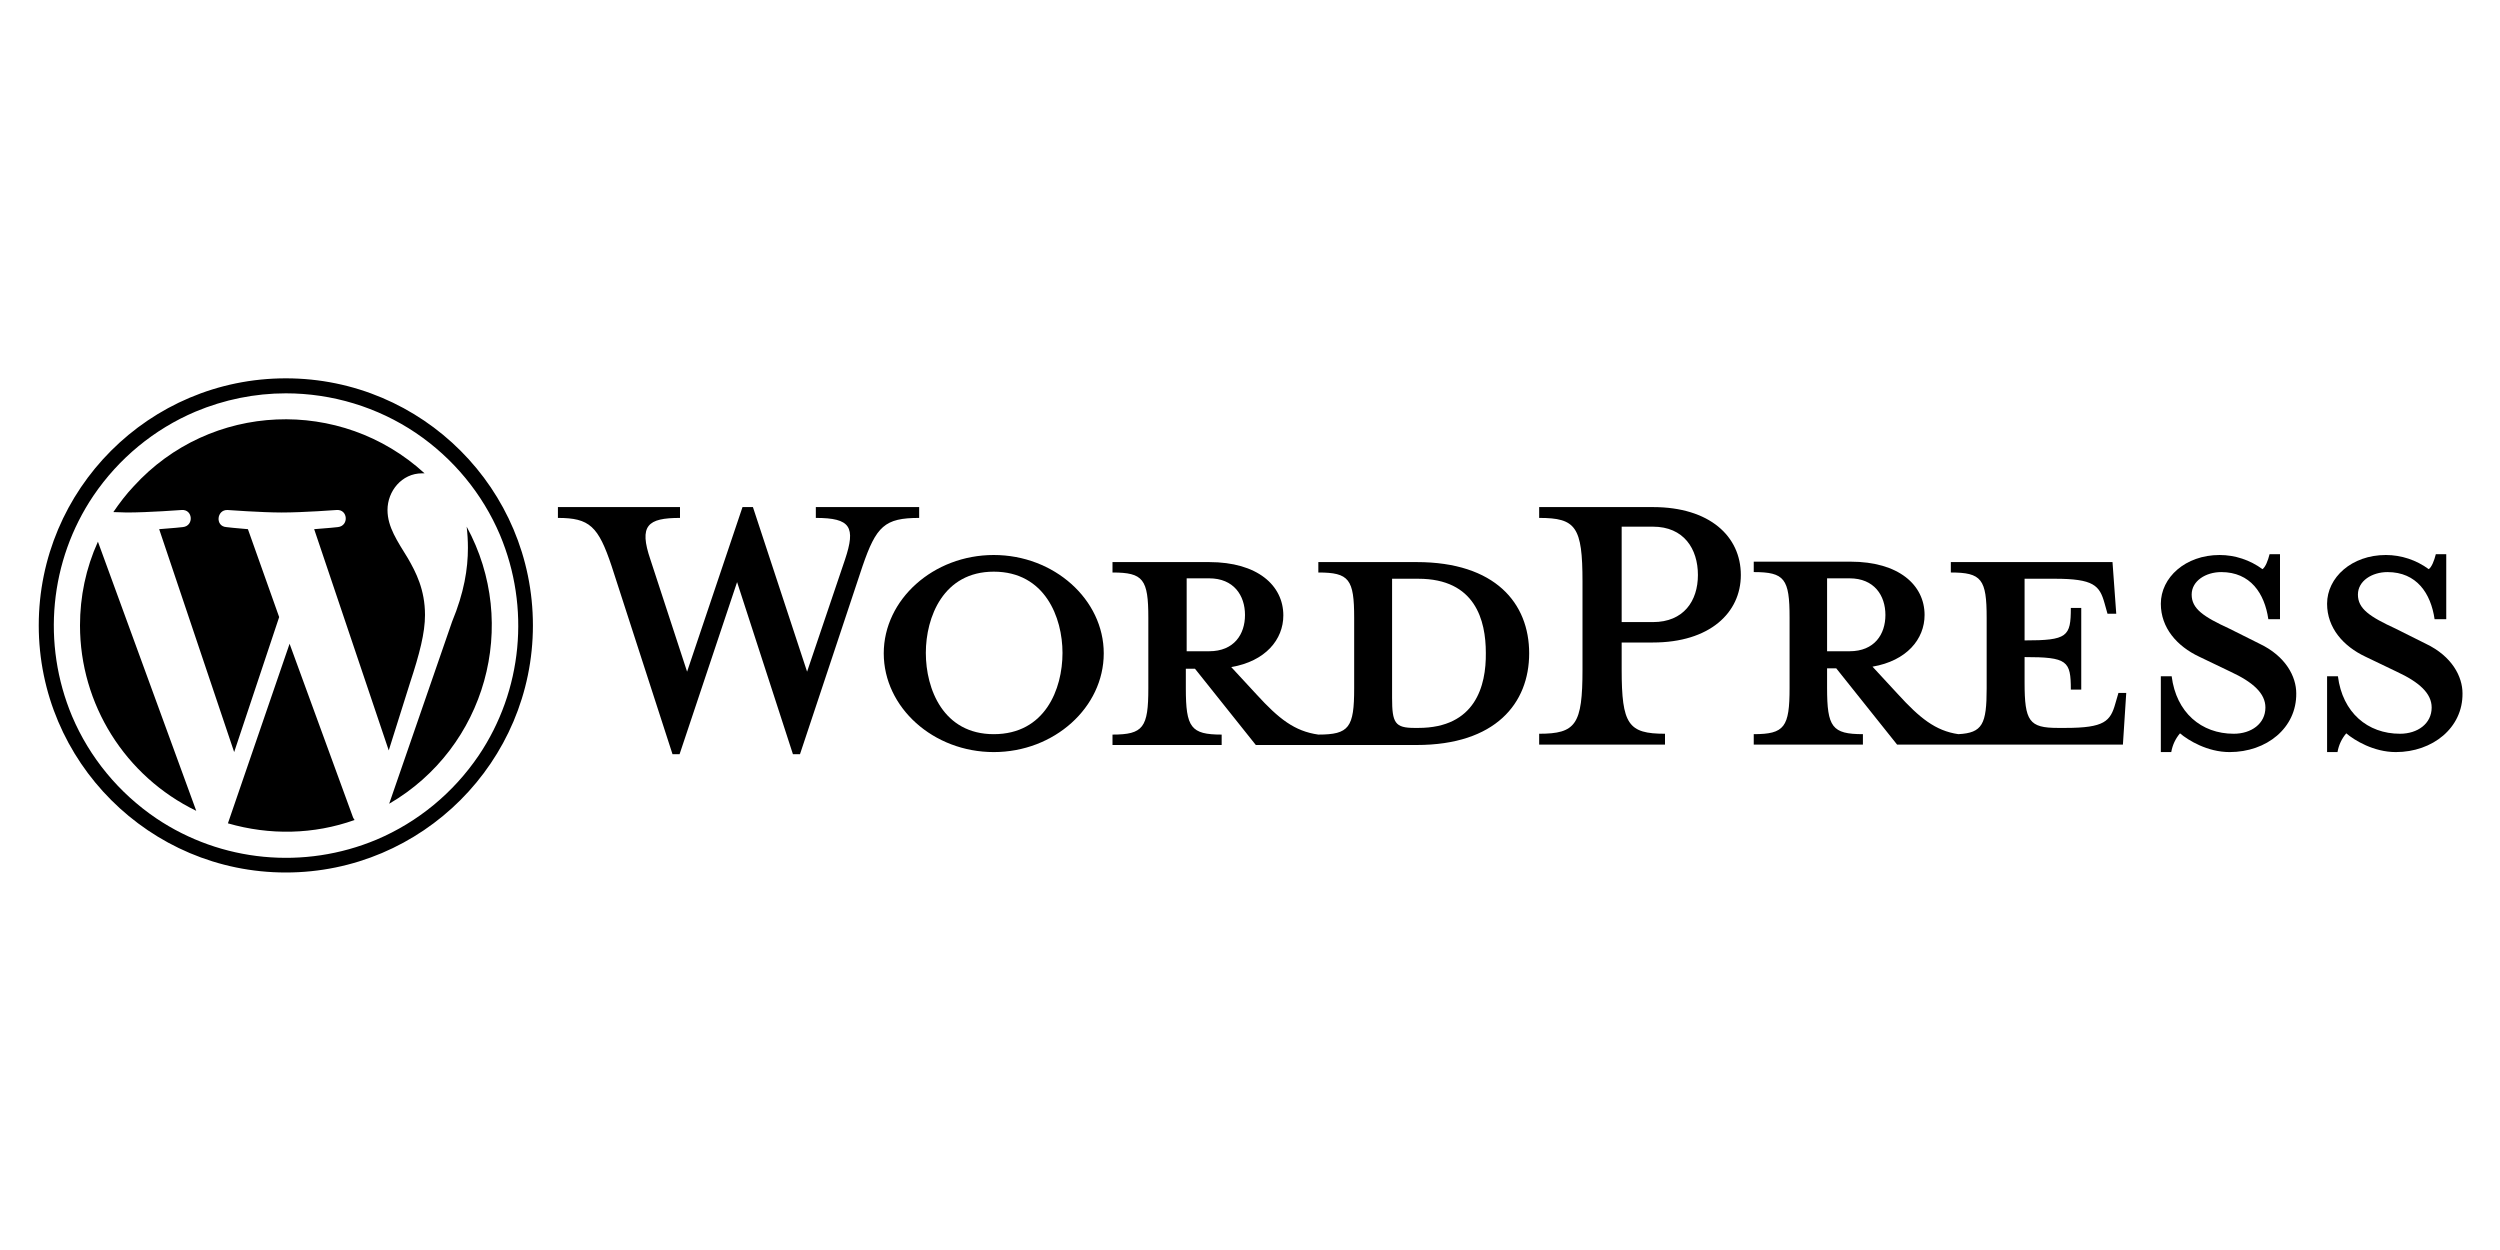 <?xml version="1.0" encoding="UTF-8"?>
<!-- Generator: Adobe Illustrator 25.0.0, SVG Export Plug-In . SVG Version: 6.00 Build 0)  -->
<svg xmlns="http://www.w3.org/2000/svg" xmlns:xlink="http://www.w3.org/1999/xlink" version="1.1" id="Layer_1" x="0px" y="0px" viewBox="0 0 600 300" style="enable-background:new 0 0 600 300;" xml:space="preserve">
<g id="f1b0270f-4332-4d4a-a623-459a66d5ea53">
	<g id="fd0483b7-d7a2-46f0-a321-d04d96ff3afe">
		<path d="M340,134.9h-23.6v2.5c7.4,0,8.6,1.6,8.6,10.9v16.9c0,9.4-1.2,11.1-8.6,11.1c-5.7-0.8-9.5-3.8-14.8-9.6l-6.1-6.6    c8.2-1.4,12.5-6.6,12.5-12.4c0-7.2-6.2-12.8-17.8-12.8h-23.2v2.5c7.4,0,8.6,1.6,8.6,10.9v16.9c0,9.4-1.2,11.1-8.6,11.1v2.5h26.2    v-2.5c-7.4,0-8.6-1.7-8.6-11.1v-4.7h2.2l14.6,18.3H340c18.9,0,27-10,27-22S358.9,134.9,340,134.9z M284.8,156.3v-17.5h5.4    c5.9,0,8.6,4.1,8.6,8.8c0,4.6-2.6,8.7-8.6,8.7L284.8,156.3z M340.4,174.7h-0.9c-4.7,0-5.4-1.2-5.4-7.2v-28.6h6.3    c13.7,0,16.2,10,16.2,17.8C356.7,164.6,354.1,174.7,340.4,174.7L340.4,174.7z"></path>
		<path d="M193.7,161.2l9.1-26.9c2.6-7.8,1.4-10-7-10v-2.6h24.8v2.6c-8.3,0-10.3,2-13.6,11.6L192,181h-1.7l-13.4-41.3L163.1,181    h-1.7l-14.6-45.1c-3.2-9.6-5.3-11.6-12.9-11.6v-2.6h29.3v2.6c-7.8,0-9.9,1.8-7.1,10l8.8,26.9l13.3-39.5h2.5L193.7,161.2z"></path>
		<path d="M238.5,180.5c-14.5,0-26.4-10.7-26.4-23.7c0-12.9,11.9-23.6,26.4-23.6s26.4,10.7,26.4,23.6    C264.9,169.8,253,180.5,238.5,180.5z M238.5,137.2c-12.1,0-16.3,10.9-16.3,19.5c0,8.7,4.2,19.5,16.3,19.5    c12.3,0,16.5-10.8,16.5-19.5C255,148.2,250.8,137.2,238.5,137.2z"></path>
		<path d="M399.6,176.1v2.6h-30.2v-2.6c8.8,0,10.4-2.2,10.4-15.4v-21.1c0-13.2-1.6-15.3-10.4-15.3v-2.6h27.3    c13.6,0,21.1,7,21.1,16.3c0,9.1-7.5,16.2-21.1,16.2h-7.5v6.5C389.2,173.9,390.8,176.1,399.6,176.1z M396.7,126.4h-7.5v22.9h7.5    c7.4,0,10.8-5.1,10.8-11.3C407.5,131.7,404.1,126.4,396.7,126.4L396.7,126.4z"></path>
		<path d="M508.4,166.4l-0.7,2.4c-1.2,4.3-2.6,5.9-12,5.9h-1.8c-6.9,0-8-1.6-8-10.9v-6.1c10.3,0,11.1,0.9,11.1,7.8h2.5v-19.6h-2.5    c0,6.9-0.8,7.8-11.1,7.8v-14.8h7.2c9.4,0,10.8,1.6,12,5.9l0.7,2.5h2.1l-0.9-12.4h-38.8v2.5c7.4,0,8.6,1.6,8.6,10.9v16.9    c0,8.6-1,10.7-6.8,11c-5.5-0.8-9.3-3.9-14.5-9.6l-6.1-6.6c8.2-1.4,12.5-6.6,12.5-12.4c0-7.2-6.2-12.8-17.8-12.8h-23.2v2.5    c7.4,0,8.6,1.6,8.6,10.9v16.9c0,9.4-1.2,11.1-8.6,11.1v2.5h26.2v-2.5c-7.4,0-8.6-1.7-8.6-11.1v-4.7h2.2l14.6,18.3h54.2l0.8-12.4    H508.4z M438.5,156.3v-17.5h5.4c5.9,0,8.6,4.1,8.6,8.8c0,4.6-2.6,8.7-8.6,8.7L438.5,156.3z"></path>
		<path d="M535.1,180.5c-5.3,0-9.9-2.8-11.9-4.5c-1.1,1.3-1.8,2.8-2.1,4.5h-2.5v-18.2h2.6c1.1,8.7,7.1,13.8,14.9,13.8    c4.2,0,7.6-2.4,7.6-6.3c0-3.4-3-6.1-8.4-8.6l-7.5-3.6c-5.3-2.5-9.2-6.9-9.2-12.7c0-6.3,5.9-11.7,14.1-11.7c3.7,0,7.3,1.2,10.3,3.4    c0.7-0.5,1.3-2,1.7-3.6h2.5v15.6h-2.8c-0.9-6.2-4.3-11.3-11.3-11.3c-3.7,0-7.1,2.1-7.1,5.4c0,3.4,2.8,5.3,9.1,8.2l7.2,3.6    c6.3,3,8.8,7.9,8.8,11.9C551.2,174.7,544,180.5,535.1,180.5z"></path>
		<path d="M575,180.5c-5.3,0-9.9-2.8-11.9-4.5c-1.1,1.3-1.8,2.8-2.1,4.5h-2.5v-18.2h2.6c1.1,8.7,7.1,13.8,14.9,13.8    c4.2,0,7.6-2.4,7.6-6.3c0-3.4-3-6.1-8.4-8.6l-7.5-3.6c-5.3-2.5-9.2-6.9-9.2-12.7c0-6.3,5.9-11.7,14.1-11.7c3.7,0,7.3,1.2,10.3,3.4    c0.7-0.5,1.3-2,1.7-3.6h2.5v15.6h-2.8c-0.9-6.2-4.3-11.3-11.3-11.3c-3.7,0-7.1,2.1-7.1,5.4c0,3.4,2.8,5.3,9.1,8.2l7.2,3.6    c6.3,3,8.8,7.9,8.8,11.9C591.1,174.7,583.8,180.5,575,180.5z"></path>
	</g>
	<g id="ad39106a-e2a5-4f3b-ac8e-611d1053390d">
		<path d="M68.6,94.4c11.1,0,22,3.3,31.2,9.5c9,6.1,16,14.6,20.2,24.5c7.3,17.4,5.4,37.3-5.1,52.9c-6.1,9-14.6,16-24.5,20.2    c-17.4,7.3-37.3,5.4-52.9-5.1c-9-6.1-16-14.6-20.2-24.5c-7.3-17.4-5.4-37.3,5.1-52.9c6.1-9,14.6-16,24.5-20.2    C53.8,95.9,61.2,94.4,68.6,94.4 M68.6,90.8c-32.8,0-59.3,26.6-59.3,59.3s26.6,59.3,59.3,59.3s59.3-26.6,59.3-59.3c0,0,0,0,0,0    C127.9,117.4,101.4,90.8,68.6,90.8z"></path>
		<path d="M19.2,150.1c0,18.9,10.8,36.2,27.9,44.5L23.5,130C20.6,136.4,19.2,143.2,19.2,150.1z M102,147.6c0-6.1-2.2-10.3-4.1-13.6    c-2.5-4.1-4.9-7.5-4.9-11.6c0-4.5,3.4-8.8,8.3-8.8c0.2,0,0.4,0,0.6,0c-20.1-18.4-51.4-17.1-69.8,3.1c-1.8,1.9-3.4,4-4.9,6.2    c1.2,0,2.3,0.1,3.2,0.1c5.2,0,13.2-0.6,13.2-0.6c2.7-0.2,3,3.8,0.3,4.1c0,0-2.7,0.3-5.7,0.5l18,53.5l10.8-32.4L59.5,127    c-2.7-0.2-5.2-0.5-5.2-0.5c-2.7-0.2-2.3-4.2,0.3-4.1c0,0,8.2,0.6,13,0.6c5.2,0,13.2-0.6,13.2-0.6c2.7-0.2,3,3.8,0.3,4.1    c0,0-2.7,0.3-5.7,0.5l17.9,53.1l5.1-16.2C100.7,156.9,102,151.9,102,147.6L102,147.6z M69.5,154.5l-14.8,43.1    c10,2.9,20.6,2.7,30.4-0.8c-0.1-0.2-0.3-0.4-0.4-0.7L69.5,154.5z M112,126.4c0.2,1.7,0.3,3.4,0.3,5.1c0,5-0.9,10.7-3.8,17.7    l-15.1,43.7C116.6,179.4,124.8,149.9,112,126.4z"></path>
	</g>
</g>
</svg>
